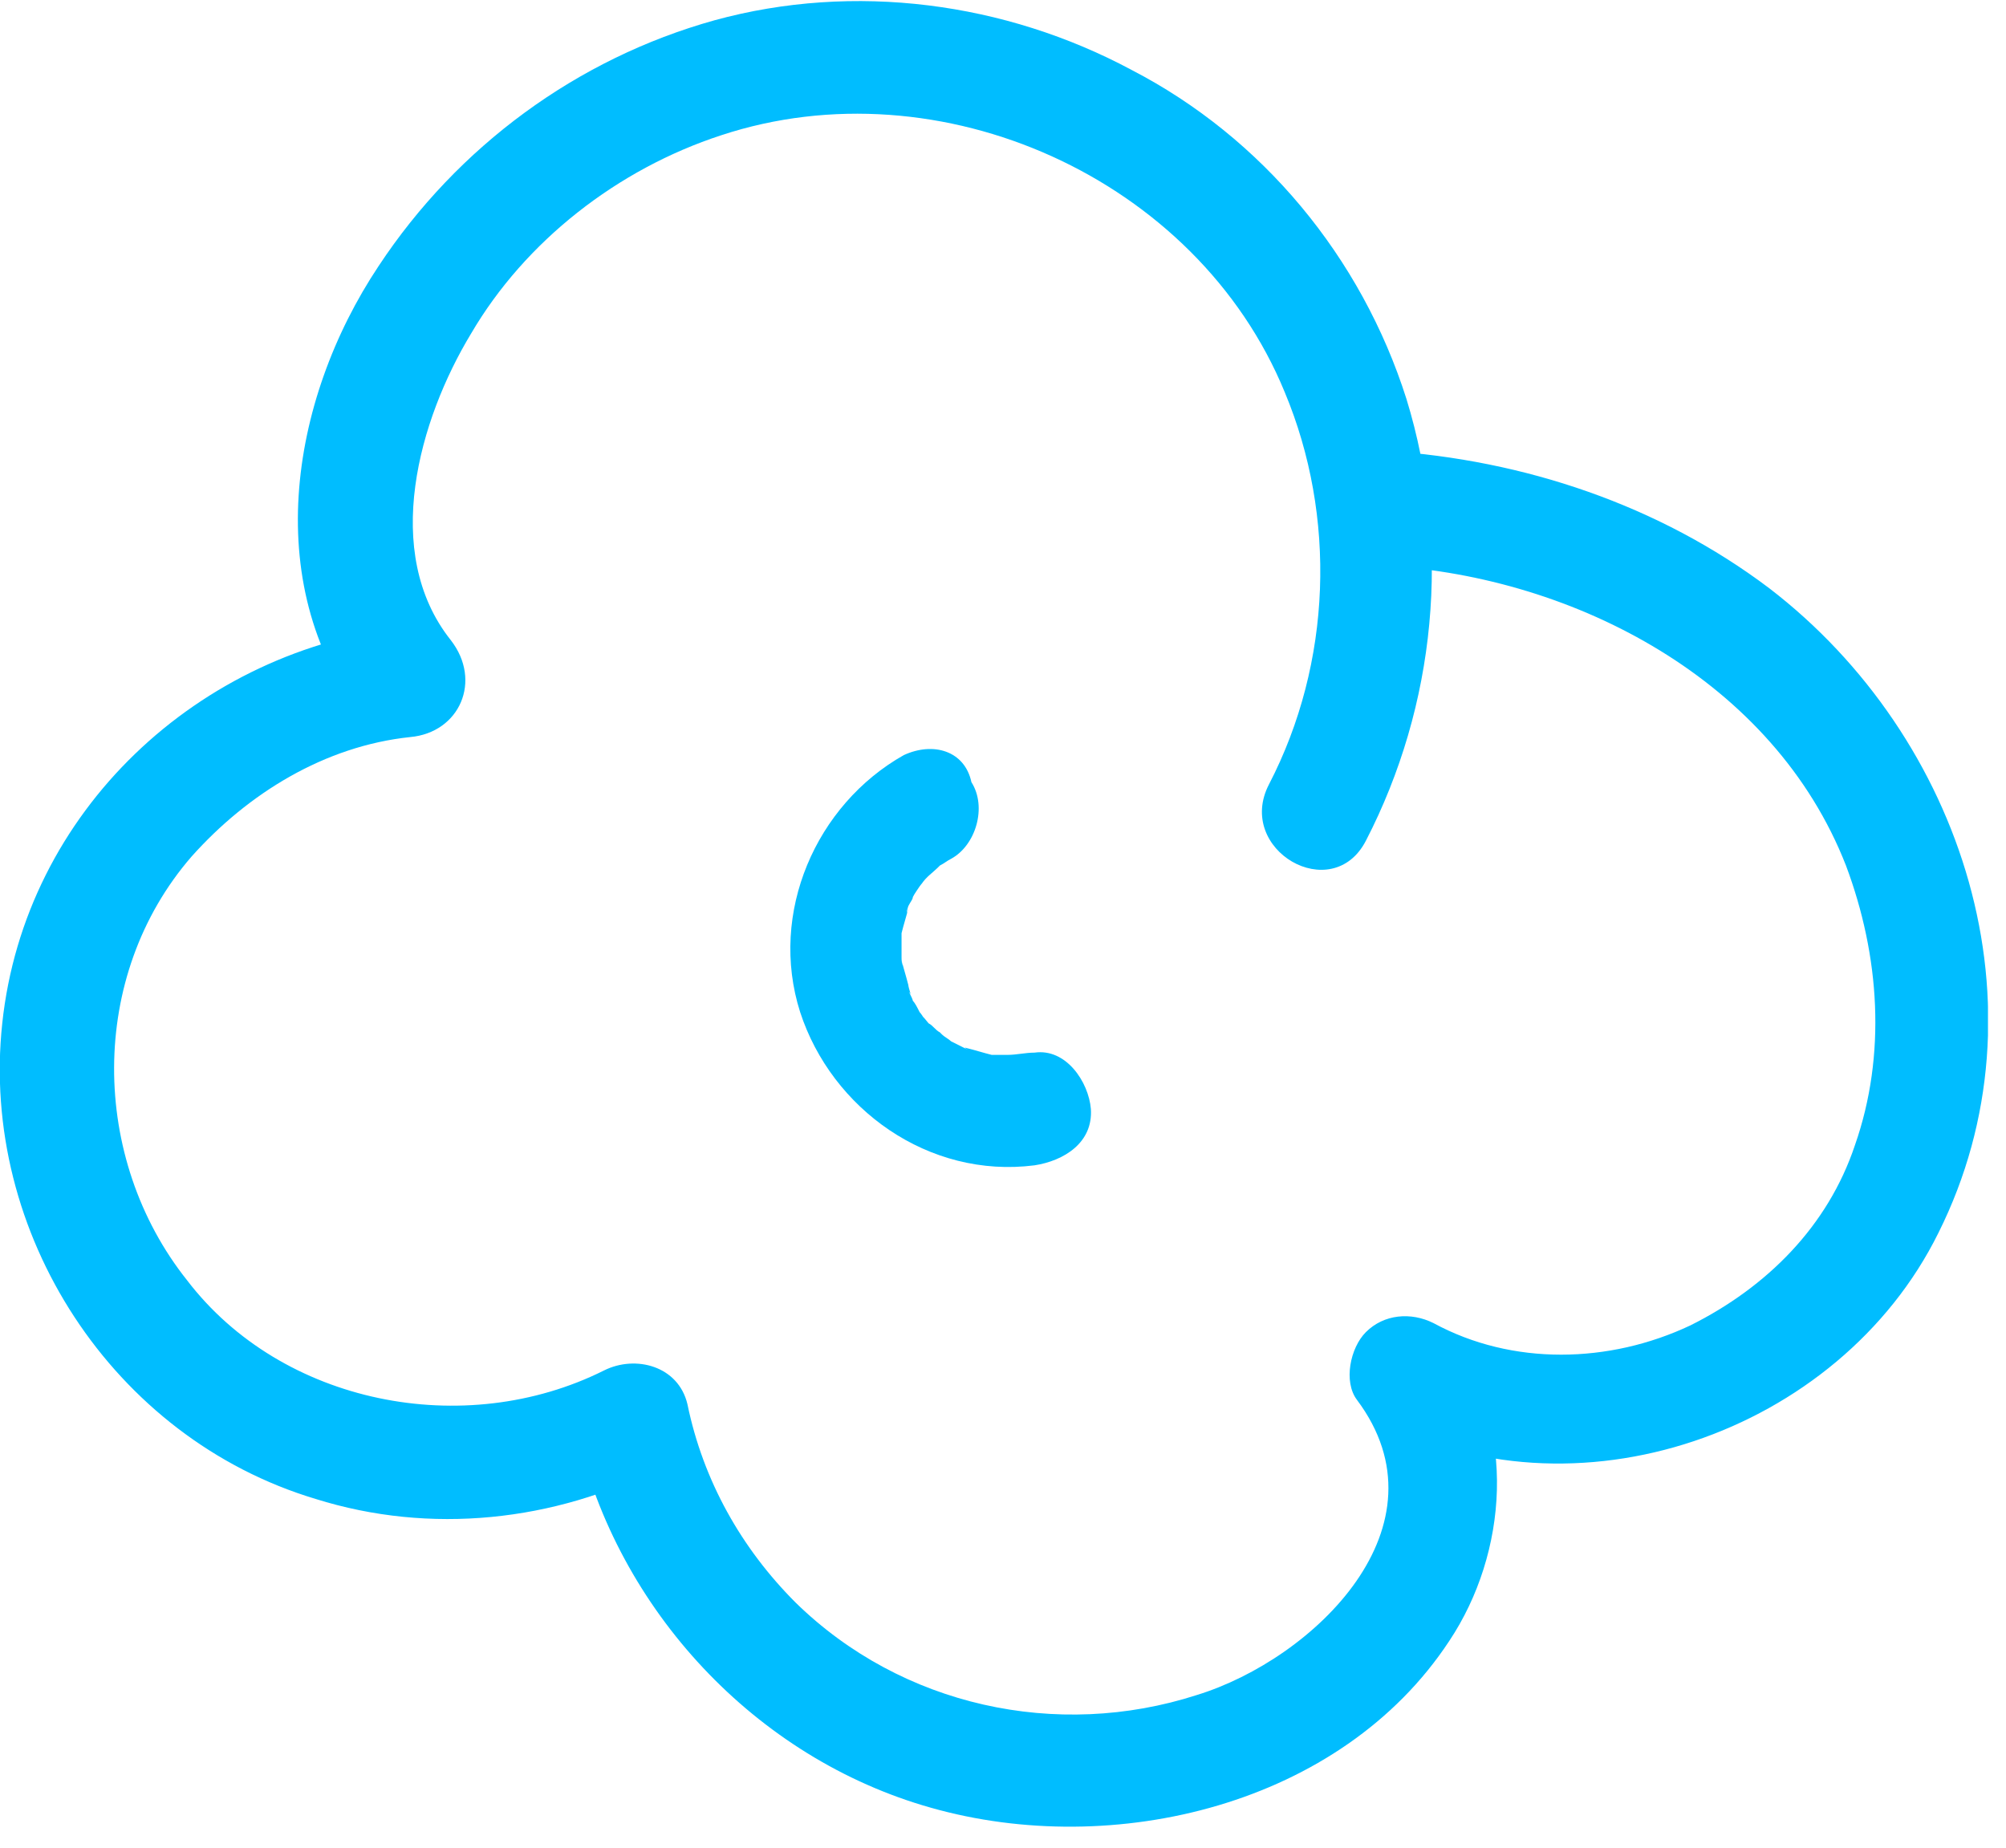 <?xml version="1.0" encoding="UTF-8"?> <svg xmlns="http://www.w3.org/2000/svg" width="89" height="82" viewBox="0 0 89 82" fill="none"><g clip-path="url(#clip0_2440_10046)"><path d="M61.5 25.1C69.9 25.6 78.7 30.2 81.9 38.4C83.4 42.4 83.7 46.8 82.3 50.8C81.1 54.4 78.4 57.1 75 58.8C71.4 60.5 67.1 60.6 63.6 58.7C62.6 58.2 61.4 58.3 60.6 59.1C59.9 59.8 59.6 61.3 60.2 62.1C64.4 67.7 58.3 73.6 53.1 75.2C46.9 77.2 40 75.7 35.3 71.1C32.9 68.7 31.2 65.7 30.5 62.3C30.1 60.6 28.2 60.1 26.8 60.8C20.6 63.9 12.5 62.3 8.3 56.8C4 51.4 3.9 43.3 8.5 38C11 35.2 14.4 33.1 18.2 32.7C20.4 32.5 21.4 30.2 20 28.4C16.9 24.5 18.6 18.6 20.9 14.8C23.3 10.7 27.4 7.5 32 6C41.7 2.8 53.1 7.9 57 17.4C59.3 22.9 59.1 29.4 56.3 34.8C54.8 37.7 59.1 40.2 60.6 37.3C63.7 31.3 64.4 24.2 62.4 17.7C60.4 11.4 56 6.1 50.2 3.1C44.6 0.1 37.9 -0.8 31.7 0.9C25.6 2.6 20.3 6.5 16.8 11.8C12.8 17.8 11.5 26.2 16.3 32.1C16.9 30.7 17.5 29.3 18.1 27.8C8.8 28.8 1.1 36 0.1 45.4C-0.9 54.7 5 63.8 14 66.5C19.1 68.1 24.6 67.5 29.3 65.1C28.1 64.6 26.9 64.1 25.6 63.6C27.4 71.4 33.5 78 41.3 80.2C49.4 82.5 59.5 80.1 64.3 72.8C66.9 68.9 67.3 63.3 64.4 59.5C63.3 60.6 62.1 61.8 61 62.9C69.8 67.7 81.6 63.6 86 54.7C91 44.7 87.1 32.7 78.5 26.1C73.6 22.4 67.6 20.4 61.5 20C58.3 19.9 58.3 24.9 61.5 25.1Z" fill="#00BDFF"></path><path d="M40.099 33.5C36.199 35.7 34.099 40.5 35.499 44.9C36.899 49.2 41.199 52.3 45.899 51.7C47.199 51.5 48.499 50.7 48.399 49.2C48.299 48 47.299 46.5 45.899 46.7C45.499 46.7 45.099 46.8 44.699 46.8C44.499 46.8 44.299 46.8 44.199 46.8C44.799 46.8 44.199 46.8 43.999 46.8C43.599 46.7 43.299 46.6 42.899 46.5C42.599 46.4 43.199 46.7 42.799 46.5C42.599 46.4 42.399 46.3 42.199 46.2C42.099 46.1 41.899 46 41.799 45.9C41.599 45.7 42.099 46.2 41.699 45.8C41.499 45.7 41.399 45.5 41.199 45.4C41.199 45.4 40.799 44.9 40.999 45.2C41.199 45.5 40.899 45 40.799 44.9C40.699 44.7 40.599 44.5 40.499 44.4C40.499 44.3 40.199 43.8 40.399 44.1C40.499 44.4 40.299 43.8 40.299 43.7C40.199 43.3 40.099 43 39.999 42.6C40.099 43 39.999 42.8 39.999 42.5C39.999 42.3 39.999 42.1 39.999 42C39.999 41.8 39.999 41.6 39.999 41.4C39.999 41.6 39.999 41.7 39.999 41.4C40.099 41 40.199 40.7 40.299 40.3C40.199 40.6 40.199 40.5 40.299 40.2C40.399 40 40.499 39.9 40.499 39.8C40.599 39.6 40.699 39.5 40.799 39.3C40.499 39.8 40.799 39.3 40.899 39.2C41.099 38.9 41.399 38.7 41.599 38.5C41.199 38.9 41.599 38.5 41.699 38.4C41.899 38.3 41.999 38.2 42.199 38.1C43.299 37.5 43.799 35.8 43.099 34.7C42.799 33.3 41.399 32.9 40.099 33.5Z" fill="#00BDFF"></path></g><defs><clipPath id="clip0_2440_10046"><rect width="88.2" height="81.1" fill="white"></rect></clipPath></defs></svg> 